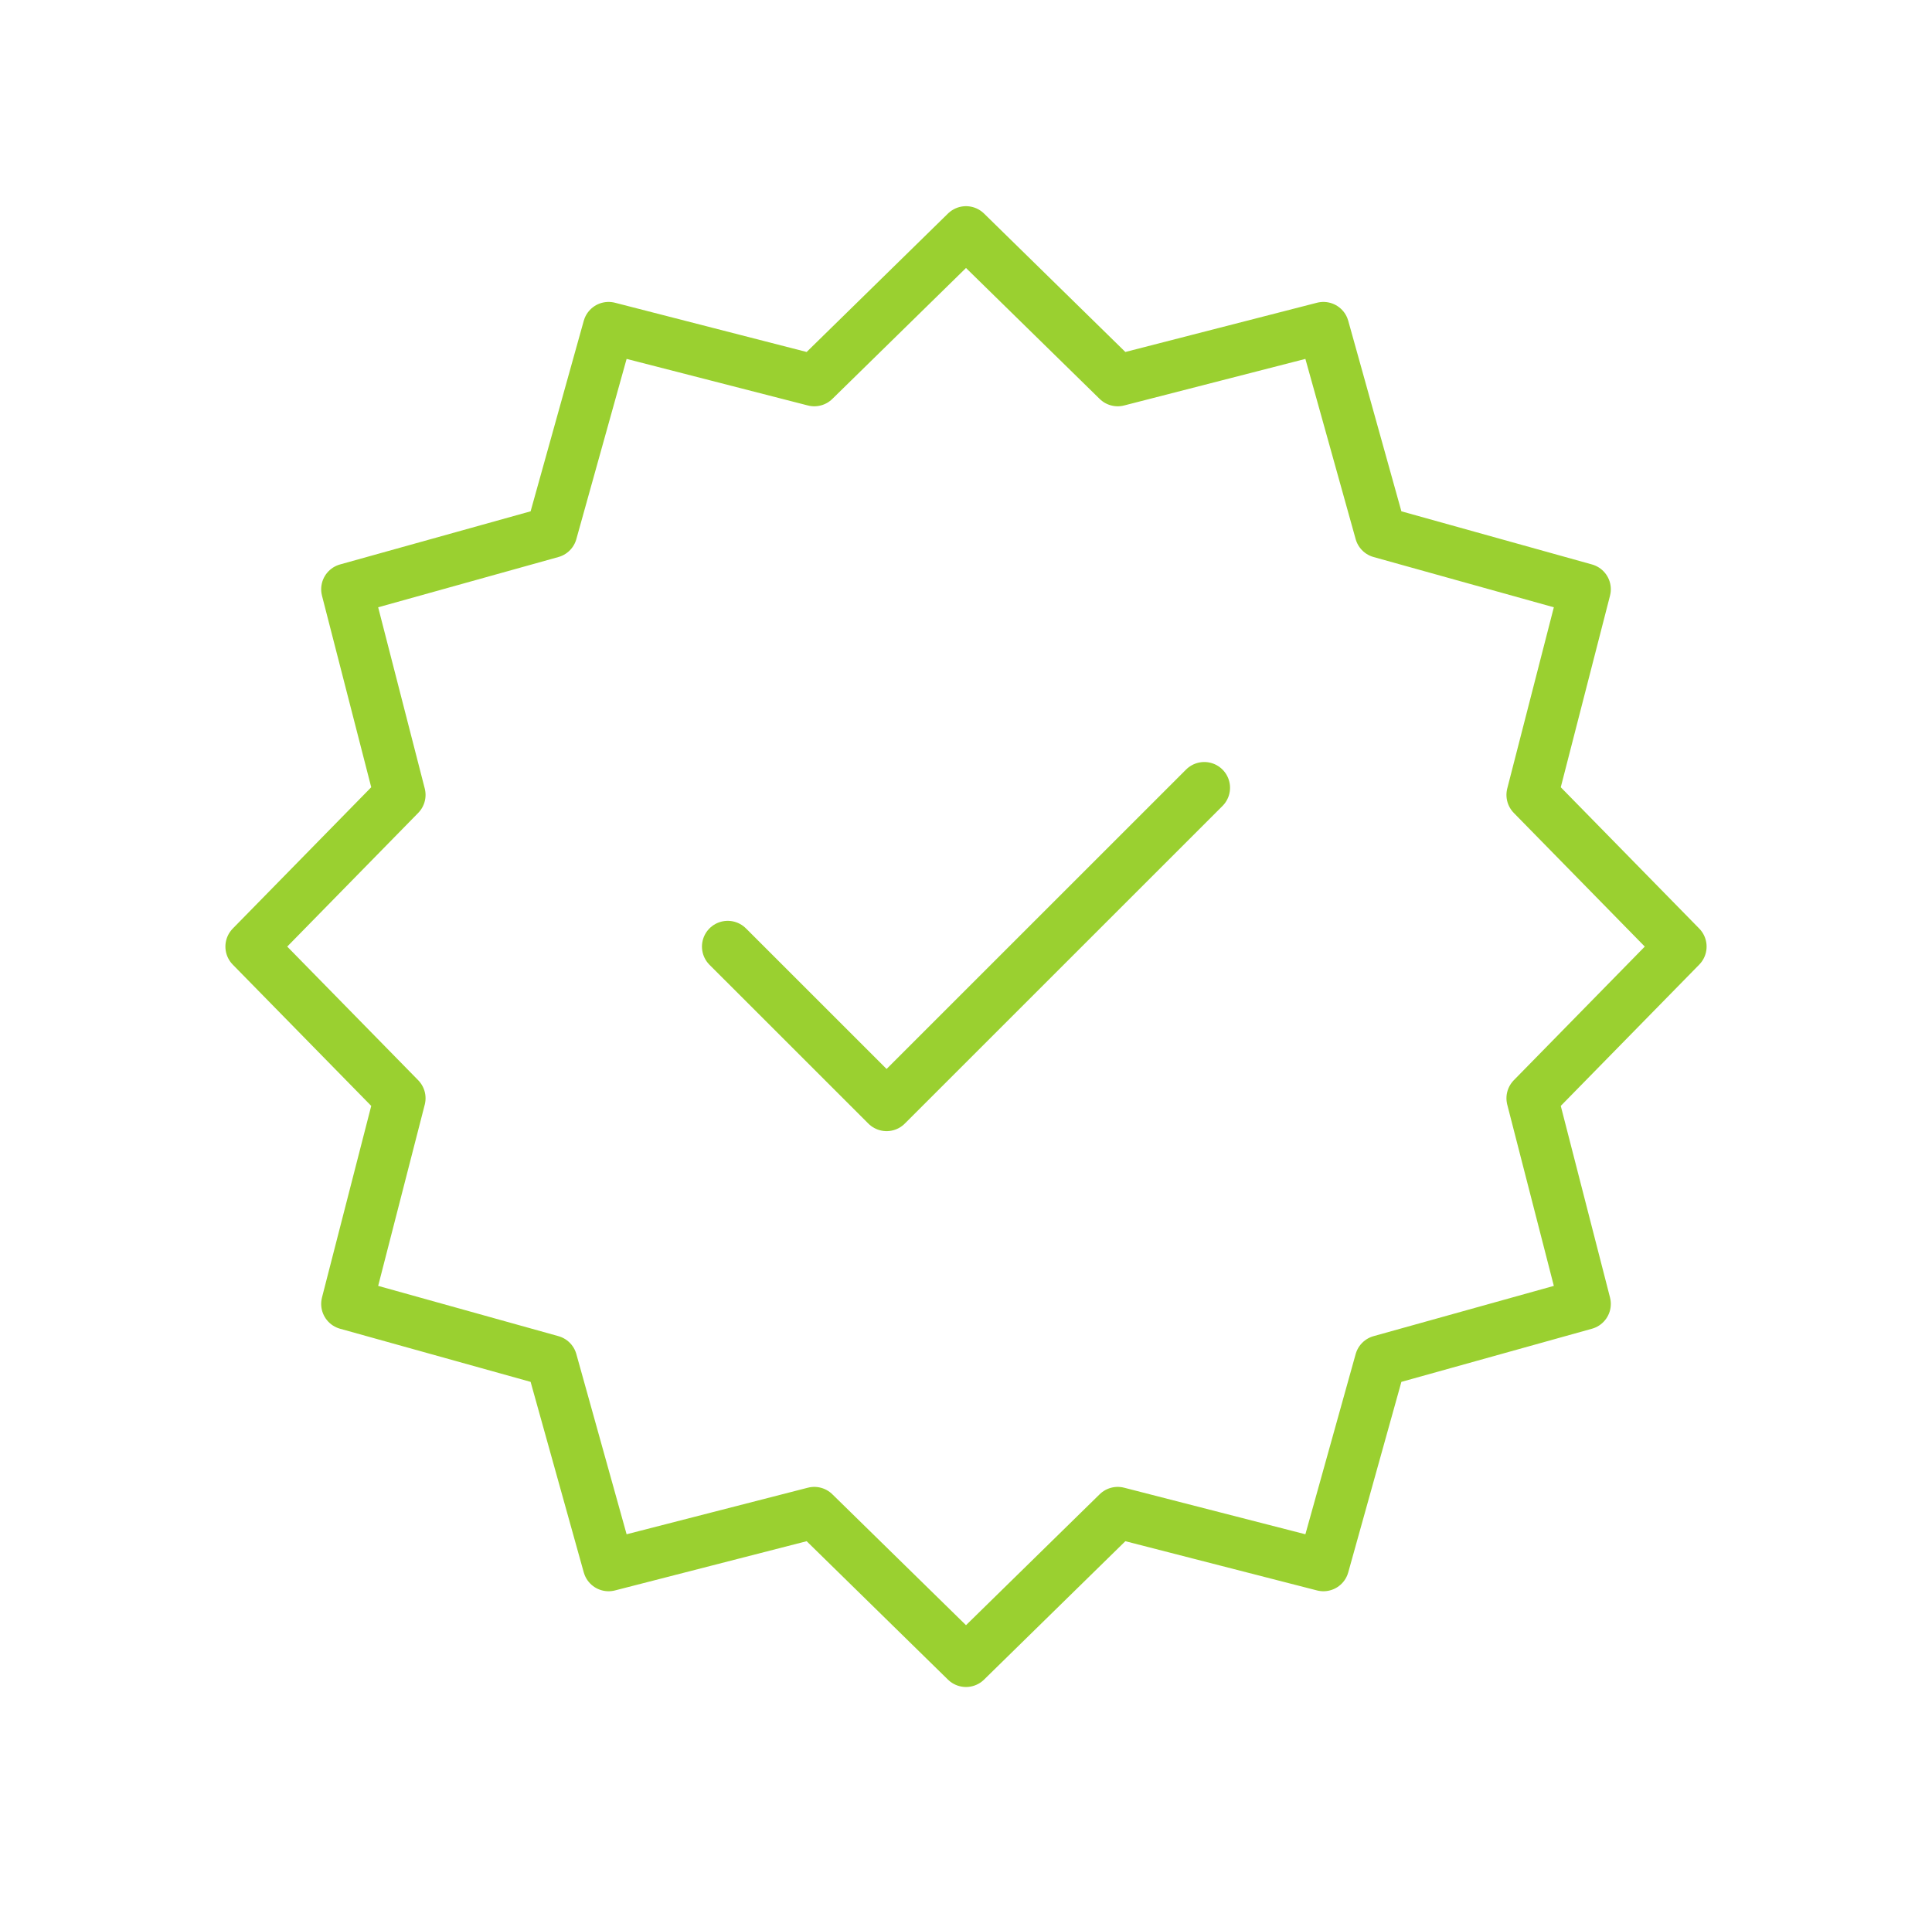 <svg width="75" height="74" viewBox="0 0 75 74" fill="none" xmlns="http://www.w3.org/2000/svg">
<g id="certificate-check">
<path id="Icon" d="M28.25 36.756L34.417 42.922L46.75 30.589M37.5 9.006L43.389 14.776L51.375 12.724L53.59 20.666L61.532 22.881L59.48 30.866L65.25 36.756L59.48 42.645L61.532 50.631L53.59 52.846L51.375 60.788L43.389 58.736L37.5 64.506L31.611 58.736L23.625 60.788L21.41 52.846L13.468 50.631L15.52 42.645L9.75 36.756L15.52 30.866L13.468 22.881L21.41 20.666L23.625 12.724L31.611 14.776L37.5 9.006Z" stroke="#9AD030" stroke-width="2" stroke-linecap="round" stroke-linejoin="round"/>
</g>
</svg>
